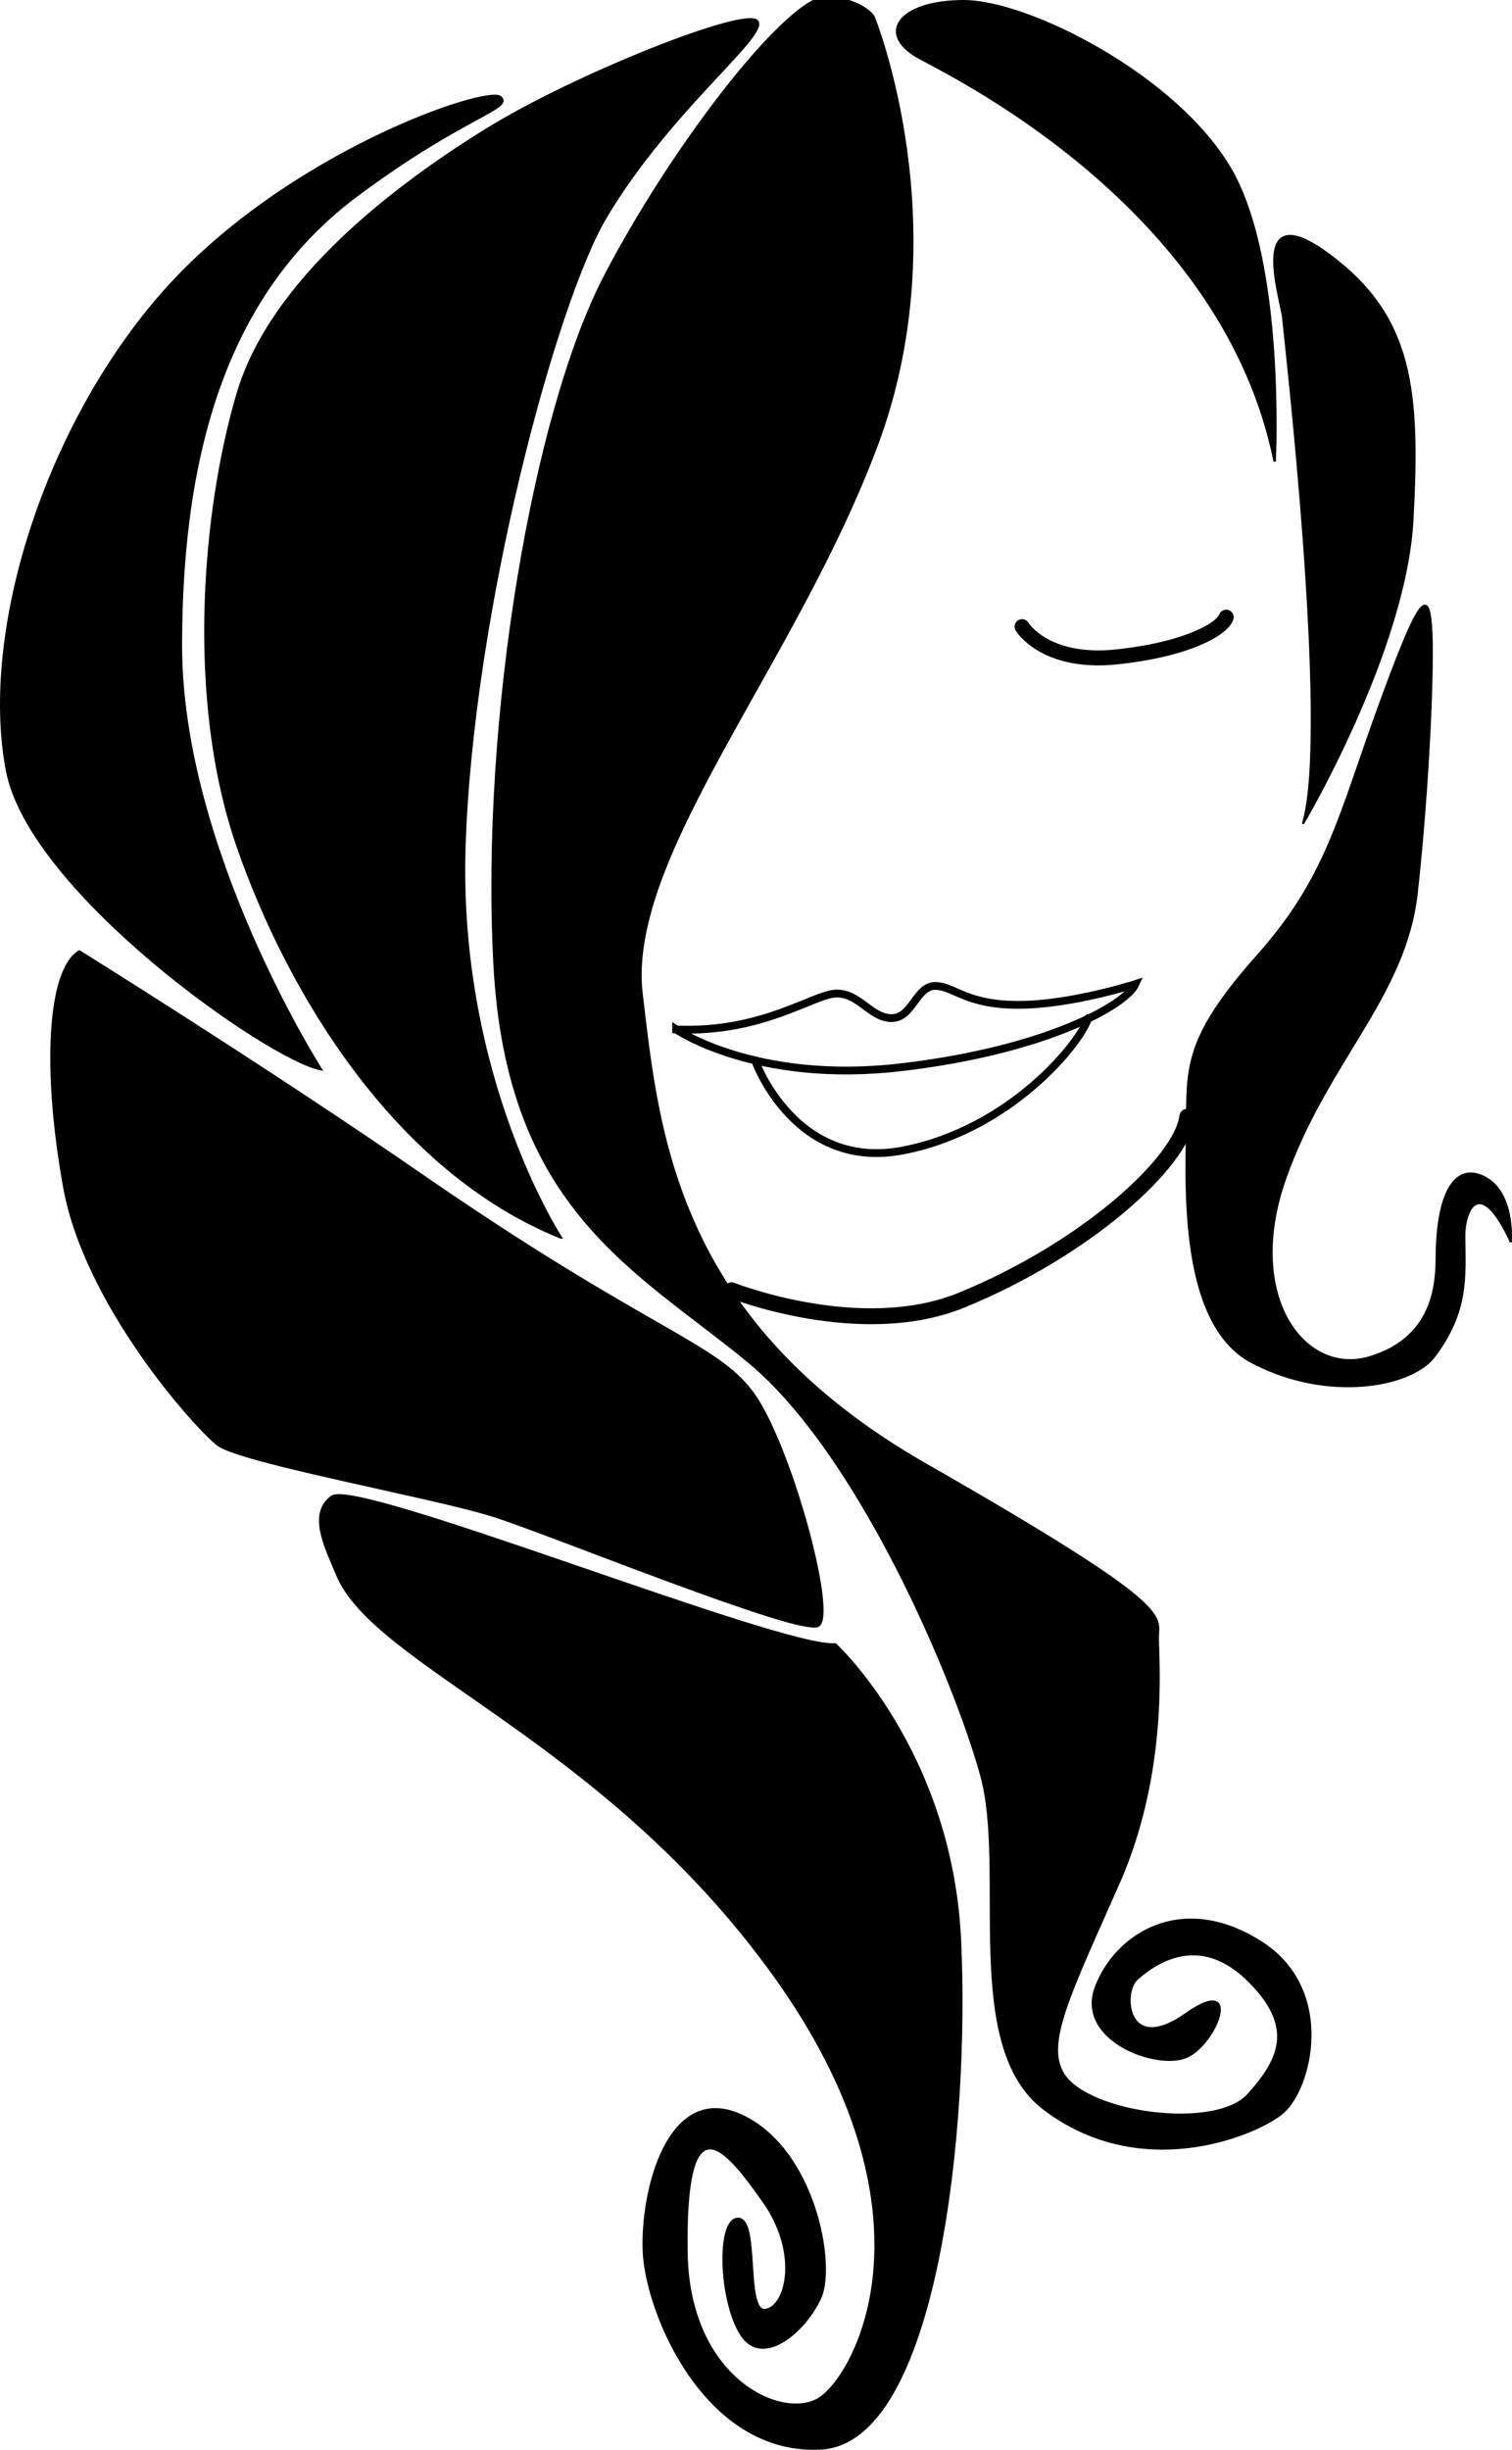 <?xml version="1.0" encoding="UTF-8" standalone="no"?>
<!-- Created with Inkscape (http://www.inkscape.org/) -->

<svg
   width="168.023mm"
   height="272.107mm"
   viewBox="0 0 168.023 272.107"
   version="1.1"
   id="svg5"
   sodipodi:docname="drawing.svg"
   inkscape:version="1.1.1 (c3084ef, 2021-09-22)"
   xmlns:inkscape="http://www.inkscape.org/namespaces/inkscape"
   xmlns:sodipodi="http://sodipodi.sourceforge.net/DTD/sodipodi-0.dtd"
   xmlns="http://www.w3.org/2000/svg"
   xmlns:svg="http://www.w3.org/2000/svg">
  <sodipodi:namedview
     id="namedview7"
     pagecolor="#ffffff"
     bordercolor="#666666"
     borderopacity="1.0"
     inkscape:pageshadow="2"
     inkscape:pageopacity="0.0"
     inkscape:pagecheckerboard="0"
     inkscape:document-units="mm"
     showgrid="false"
     inkscape:zoom="0.63446243"
     inkscape:cx="404.27925"
     inkscape:cy="546.91969"
     inkscape:window-width="1312"
     inkscape:window-height="942"
     inkscape:window-x="0"
     inkscape:window-y="25"
     inkscape:window-maximized="0"
     inkscape:current-layer="layer2" />
  <defs
     id="defs2" />
  <g
     inkscape:groupmode="layer"
     id="layer2"
     inkscape:label="Trace"
     style="display:inline"
     transform="translate(-21.278,-14.839)">
    <path
       style="fill:#000000;fill-opacity:1;stroke:#000000;stroke-width:0.265px;stroke-linecap:butt;stroke-linejoin:miter;stroke-opacity:1"
       d="m 118.35,16.7 c 0,0 9.439,23.234 0.363,47.558 -9.076,24.323 -27.954,45.743 -26.139,60.99 1.815,15.248 3.63,36.304 31.584,52.277 27.954,15.974 25.776,16.7 25.776,19.241 0,2.541 1.089,14.884 -4.356,27.228 -5.446,12.343 -8.29,17.852 -6.122,21.265 2.794,4.4 16.884,6.276 20.514,2.283 3.63,-3.993 5.212,-7.574 0.129,-12.657 -5.083,-5.083 -9.764,-2.665 -12.503,-0.228 -1.65,1.468 -1.182,8.603 5.506,3.883 6.348,-4.479 3.317,3.322 0.025,4.75 -3.306,1.433 -12.244,-1.895 -10.066,-7.704 2.178,-5.809 9.494,-10.633 18.336,-5.008 8.361,5.318 5.525,16.496 2.258,19.038 -3.267,2.541 -15.77,7.519 -26.372,-0.566 -9.129,-6.962 -4.049,-26.507 -6.953,-37.035 -2.904,-10.528 -13.562,-35.811 -25.905,-45.976 C 92.082,155.872 77.69,149.208 76.238,121.98 74.786,94.753 80.594,60.627 88.581,45.38 96.568,30.132 109.274,14.158 113.267,14.521 c 3.993,0.363 5.083,2.178 5.083,2.178 z"
       id="path870"
       sodipodi:nodetypes="cssssssssssssssssssssc" />
    <path
       style="fill:#000000;fill-opacity:1;stroke:#000000;stroke-width:0.265px;stroke-linecap:butt;stroke-linejoin:miter;stroke-opacity:1"
       d="m 114.105,197.489 c 0,0 12.828,11.816 13.841,32.746 1.013,20.93 -2.622,55.883 -15.451,56.558 -12.828,0.675 -19.321,-14.993 -19.659,-21.744 -0.338,-6.752 2.701,-18.947 10.803,-15.233 8.102,3.713 10.465,16.542 8.777,20.255 -1.688,3.713 -6.414,7.765 -8.777,4.051 -2.363,-3.713 -2.701,-12.828 -0.338,-12.828 2.363,0 0.675,10.465 3.038,10.128 2.363,-0.338 3.852,-6.312 -0.199,-12.051 -4.051,-5.739 -8.824,-11.919 -8.578,5.637 0.199,14.226 10.803,18.905 14.854,16.204 4.051,-2.701 13.841,-20.593 -5.064,-46.925 -18.905,-26.332 -44.415,-34.353 -48.613,-44.562 -1.199,-2.916 -3.228,-6.735 -0.578,-8.639 2.837,-2.039 49.782,16.879 55.943,16.403 z"
       id="path2553"
       sodipodi:nodetypes="cssssssssssssssc" />
    <path
       style="fill:#000000;fill-opacity:1;stroke:#000000;stroke-width:0.265px;stroke-linecap:butt;stroke-linejoin:miter;stroke-opacity:1"
       d="m 30.095,120.52 c 0,0 20.872,12.996 38.001,24.825 25.103,17.336 32.592,18.584 36.752,24.132 4.161,5.548 9.431,24.825 7.35,25.935 -2.08,1.109 -29.541,-10.124 -36.059,-12.205 -6.518,-2.08 -28.154,-5.964 -30.65,-7.905 -2.496,-1.942 -14.701,-15.533 -17.059,-28.57 -2.358,-13.037 -1.803,-24.132 1.664,-26.212 z"
       id="path3101"
       sodipodi:nodetypes="cssssssc" />
    <path
       style="fill:none;stroke:#000000;stroke-width:0.265px;stroke-linecap:butt;stroke-linejoin:miter;stroke-opacity:1"
       d="M 30.234,117.746 Z"
       id="path3103" />
    <path
       style="fill:none;stroke:#000000;stroke-width:0.265px;stroke-linecap:butt;stroke-linejoin:miter;stroke-opacity:1"
       d="m 30.234,117.746 c 0,0 0,0 0,0 z"
       id="path3105" />
    <path
       style="fill:#000000;fill-opacity:1;stroke:#000000;stroke-width:0.265px;stroke-linecap:butt;stroke-linejoin:miter;stroke-opacity:1"
       d="m 56.925,133.595 c 0,0 -15.544,-24.342 -15.544,-47.052 0,-22.266 5.461,-39.49 19.535,-49.993 C 72.736,27.728 78.35,26.887 76.88,25.627 75.41,24.366 53.14,31.851 39.49,47.262 26.467,61.966 19.115,84.862 22.056,100.406 c 2.558,13.521 29.198,32.138 34.869,33.189 z"
       id="path3615"
       sodipodi:nodetypes="csssssc" />
    <path
       style="fill:#000000;fill-opacity:1;stroke:#000000;stroke-width:0.265px;stroke-linecap:butt;stroke-linejoin:miter;stroke-opacity:1"
       d="m 83.602,152.289 c 0,0 -11.553,-17.645 -10.713,-43.481 C 73.738,82.707 82.974,48.308 88.643,38.86 95.802,26.929 106.498,18.905 105.447,17.224 104.397,15.544 85.282,23.106 75.41,29.198 65.537,35.289 51.463,45.792 47.682,58.605 c -3.781,12.813 -5.671,33.819 0,50.203 5.671,16.384 17.645,36.129 35.919,43.481 z"
       id="path3935"
       sodipodi:nodetypes="cssssssc" />
    <path
       style="fill:none;stroke:#000000;stroke-width:1.665;stroke-linecap:round;stroke-linejoin:miter;stroke-miterlimit:4;stroke-dasharray:none;stroke-opacity:1"
       d="m 134.855,84.442 c 0,0 2.521,4.201 10.503,3.361 7.982,-0.84 11.763,-3.151 12.183,-4.411"
       id="path4483" />
    <path
       style="fill:none;stroke:#000000;stroke-width:0.865;stroke-linecap:round;stroke-linejoin:miter;stroke-miterlimit:4;stroke-dasharray:none;stroke-opacity:1"
       d="m 96.415,129.183 c 0,0 8.822,6.092 24.996,4.201 16.174,-1.89 24.996,-6.932 26.047,-9.242 0,0 -7.142,2.311 -13.023,2.311 -5.882,0 -7.142,-2.101 -9.242,-2.101 -2.101,0 -2.521,3.571 -4.831,3.571 -2.311,0 -3.571,-2.731 -6.092,-2.731 -2.521,0 -8.192,4.411 -17.855,3.991 z"
       id="path4485" />
    <path
       style="fill:none;stroke:#000000;stroke-width:0.865;stroke-linecap:round;stroke-linejoin:miter;stroke-miterlimit:4;stroke-dasharray:none;stroke-opacity:1"
       d="m 105.237,132.754 c 0,0 4.411,12.183 16.384,9.873 11.973,-2.311 19.745,-11.973 20.585,-14.704"
       id="path4487" />
    <path
       style="fill:none;stroke:#000000;stroke-width:1.765;stroke-linecap:round;stroke-linejoin:miter;stroke-miterlimit:4;stroke-dasharray:none;stroke-opacity:1"
       d="m 102.568,158.153 c 0,0 14.345,5.684 25.554,1.104 13.755,-5.621 24.456,-15.279 25.093,-20.375"
       id="path4489"
       sodipodi:nodetypes="csc" />
    <path
       style="fill:#000000;fill-opacity:1;stroke:#000000;stroke-width:0.265px;stroke-linecap:butt;stroke-linejoin:miter;stroke-opacity:1"
       d="m 162.931,66.096 c 0,0 1.115,-22.138 -4.937,-32.491 -6.052,-10.352 -22.457,-18.634 -29.624,-18.634 -7.167,0 -9.875,3.663 -4.778,6.371 5.097,2.708 33.765,17.201 39.339,44.754 z"
       id="path8302"
       sodipodi:nodetypes="csssc" />
    <path
       style="fill:#000000;fill-opacity:1;stroke:#000000;stroke-width:0.265px;stroke-linecap:butt;stroke-linejoin:miter;stroke-opacity:1"
       d="m 166.116,106.232 c 0,0 11.308,-19.112 12.104,-33.605 0.796,-14.493 0,-22.616 -9.238,-29.465 -9.238,-6.849 -5.256,5.097 -5.097,7.008 0.159,1.911 5.256,45.71 2.23,56.062 z"
       id="path8432" />
    <path
       style="fill:#000000;fill-opacity:1;stroke:#000000;stroke-width:0.265px;stroke-linecap:butt;stroke-linejoin:miter;stroke-opacity:1"
       d="m 189.15,152.694 c 0,0 0.475,-5.851 -3.395,-7.291 -2.805,-1.043 -4.739,1.967 -4.808,8.94 -0.027,2.726 -0.088,9.027 -7.414,11.257 -7.326,2.23 -14.066,-6.816 -9.448,-19.876 4.619,-13.06 13.339,-20.22 14.613,-31.688 1.274,-11.467 1.911,-25.483 1.593,-29.624 -0.319,-4.141 -1.265,-3.435 -5.724,8.829 -4.46,12.264 -5.785,19.055 -13.429,27.655 -7.645,8.6 -7.922,11.933 -7.922,17.986 0,6.052 -1.274,22.775 7.167,27.235 8.441,4.46 17.727,2.701 20.227,-0.586 3.799,-4.996 3.423,-8.912 3.375,-13.231 -0.036,-3.225 1.77,-6.897 5.166,0.394 z"
       id="path8434"
       sodipodi:nodetypes="cssssssssssssc" />
  </g>
</svg>
